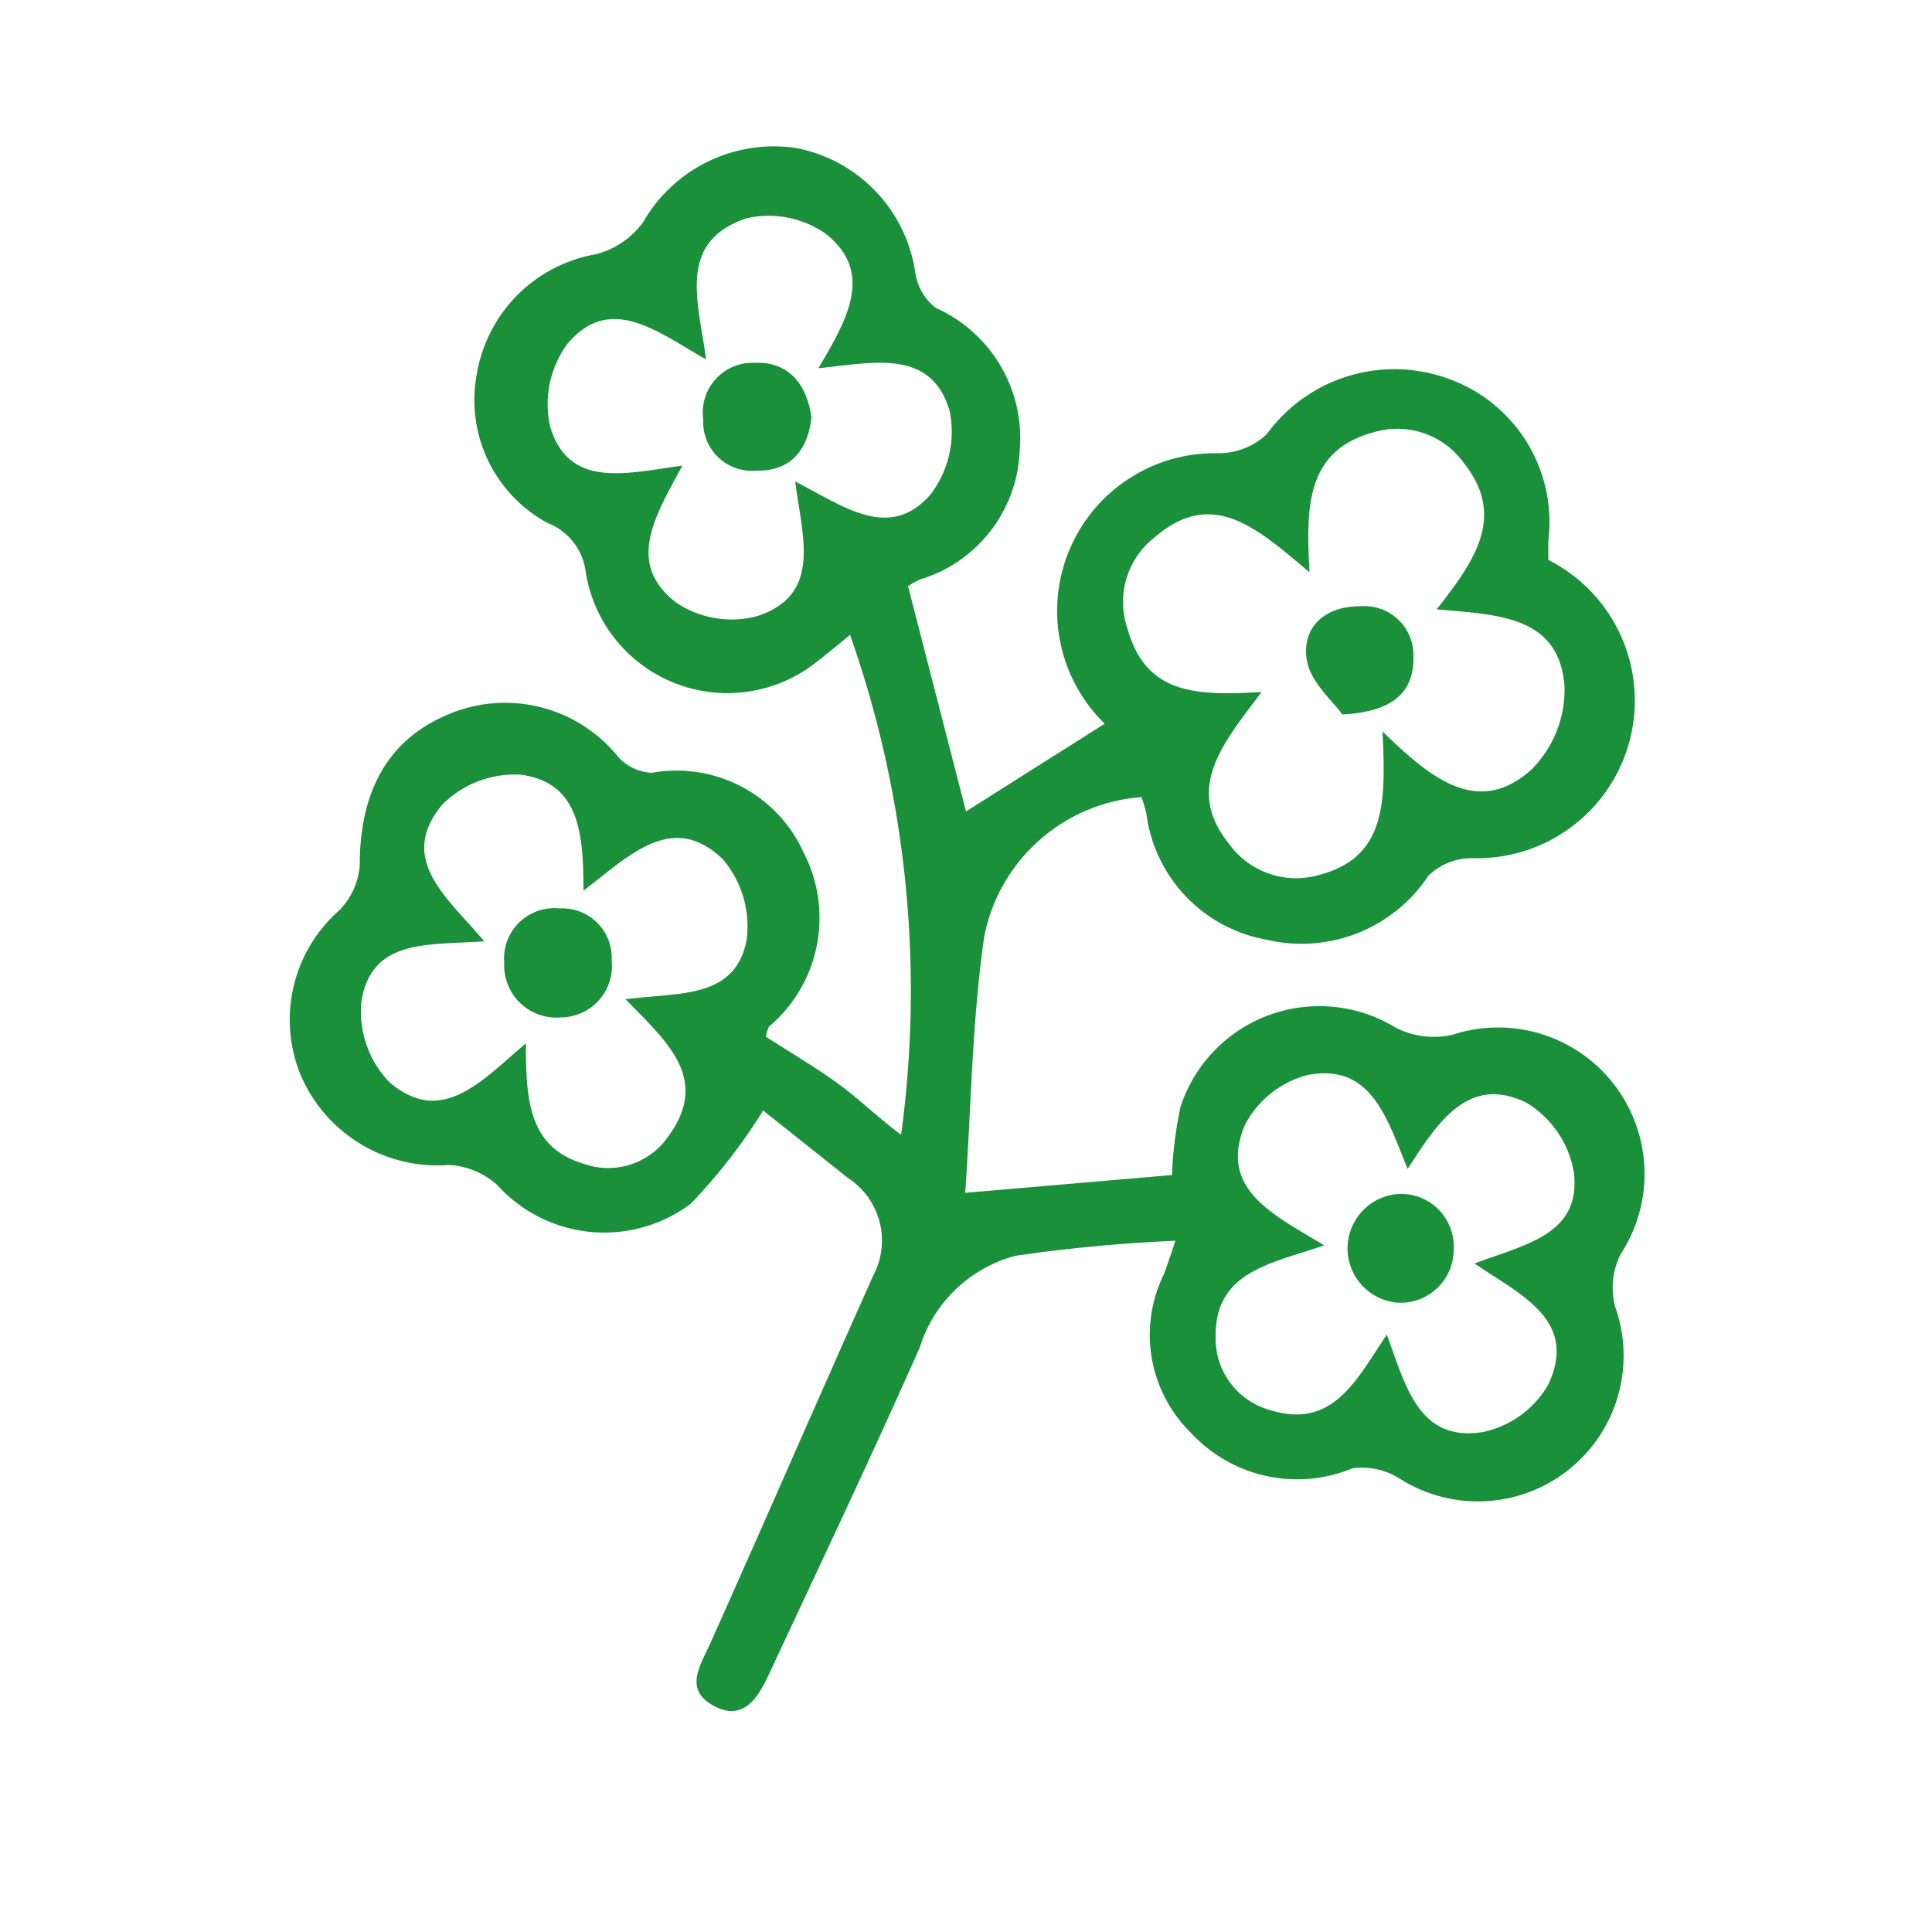 <?xml version="1.0" encoding="UTF-8"?> <svg xmlns="http://www.w3.org/2000/svg" id="Warstwa_1" data-name="Warstwa 1" viewBox="0 0 50 50"><defs><style>.cls-1{fill:#1a903a;}</style></defs><path class="cls-1" d="M19.75,28.74a14.7,14.7,0,0,1-1.87,2.41,3.73,3.73,0,0,1-5-.47,2,2,0,0,0-1.27-.53,3.85,3.85,0,0,1-3.83-2.33,3.77,3.77,0,0,1,1-4.26,1.86,1.86,0,0,0,.53-1.17c0-1.91.73-3.23,2.24-3.88A3.76,3.76,0,0,1,16,19.59a1.25,1.25,0,0,0,.87.41,3.61,3.61,0,0,1,3.94,2.09,3.68,3.68,0,0,1-.91,4.48,1.16,1.16,0,0,0-.08.26c.59.38,1.2.74,1.78,1.15s1,.84,1.72,1.39A27.72,27.72,0,0,0,22,16.43c-.33.27-.58.48-.84.68a3.71,3.71,0,0,1-6-2.3,1.57,1.57,0,0,0-1-1.28,3.62,3.62,0,0,1-1.82-3.85,3.78,3.78,0,0,1,3.08-3.1,2.17,2.17,0,0,0,1.23-.84,3.9,3.9,0,0,1,3.95-1.91,3.85,3.85,0,0,1,3.09,3.24,1.4,1.4,0,0,0,.53.9,3.69,3.69,0,0,1,2.17,3.69A3.63,3.63,0,0,1,23.8,15a2.91,2.91,0,0,0-.3.17L25,21l3.59-2.27a4.08,4.08,0,0,1,2.93-7,1.82,1.82,0,0,0,1.27-.5,4.08,4.08,0,0,1,4.69-1.43A3.94,3.94,0,0,1,40.07,14c0,.15,0,.31,0,.49a4.08,4.08,0,0,1-1.93,7.72,1.62,1.62,0,0,0-1.17.45,3.94,3.94,0,0,1-4.19,1.66,3.81,3.81,0,0,1-3.11-3.25,3.19,3.19,0,0,0-.13-.44,4.48,4.48,0,0,0-4.07,3.62c-.32,2.23-.34,4.5-.49,6.62l5.35-.46a10.44,10.44,0,0,1,.22-1.76,3.78,3.78,0,0,1,5.56-2.06,2.17,2.17,0,0,0,1.48.19,3.79,3.79,0,0,1,4.35,5.68,1.94,1.94,0,0,0-.14,1.36,3.77,3.77,0,0,1-5.57,4.45A1.84,1.84,0,0,0,35,38a3.74,3.74,0,0,1-4.18-.92,3.55,3.55,0,0,1-.7-4.1c.07-.18.13-.36.3-.87a41.11,41.11,0,0,0-4.14.39,3.55,3.55,0,0,0-2.48,2.38c-1.26,2.84-2.59,5.64-3.9,8.45-.28.6-.66,1.24-1.44.81s-.32-1.06-.06-1.65c1.41-3.15,2.79-6.33,4.2-9.48a1.93,1.93,0,0,0-.65-2.52Zm12.9-10.83c-1,1.33-2,2.48-.85,3.92a2.14,2.14,0,0,0,2.35.81c1.75-.46,1.71-1.94,1.63-3.71,1.28,1.25,2.48,2.2,3.84,1a2.93,2.93,0,0,0,.87-2.16c-.13-1.84-1.73-1.86-3.31-2,1-1.27,1.79-2.41.71-3.78a2.12,2.12,0,0,0-2.35-.8c-1.75.48-1.74,1.94-1.65,3.62-1.33-1.11-2.49-2.21-4-.91a2.12,2.12,0,0,0-.71,2.37C29.66,18,31,18,32.65,17.91ZM13.61,27c0,1.47.07,2.68,1.47,3.11a1.89,1.89,0,0,0,2.23-.72c1.08-1.5-.09-2.46-1.12-3.53,1.38-.18,2.83,0,3.13-1.52a2.67,2.67,0,0,0-.62-2.11c-1.31-1.25-2.43-.07-3.6.82,0-1.47-.1-2.79-1.61-3a2.65,2.65,0,0,0-2.05.78c-1.18,1.43.17,2.42,1.09,3.53-1.4.11-2.93-.1-3.18,1.58A2.65,2.65,0,0,0,10.07,28C11.42,29.16,12.44,28,13.61,27Zm4.66-17.7C17,8.58,15.8,7.59,14.69,8.89a2.64,2.64,0,0,0-.45,2.16c.49,1.62,2,1.19,3.42,1-.7,1.3-1.49,2.54-.14,3.56a2.58,2.58,0,0,0,2.06.34c1.71-.55,1.18-2.05,1-3.49,1.26.65,2.44,1.55,3.5.34a2.68,2.68,0,0,0,.5-2.15c-.47-1.63-1.95-1.27-3.4-1.12.75-1.27,1.45-2.48.19-3.48a2.57,2.57,0,0,0-2.05-.4C17.52,6.25,18.07,7.8,18.27,9.27ZM35.89,34.54c.49,1.32.82,2.79,2.49,2.52a2.55,2.55,0,0,0,1.69-1.23c.78-1.67-.72-2.32-1.91-3.13,1.31-.5,2.77-.74,2.57-2.37a2.62,2.62,0,0,0-1.24-1.8c-1.49-.71-2.27.5-3.06,1.72-.54-1.31-.94-2.74-2.58-2.43a2.54,2.54,0,0,0-1.64,1.31c-.68,1.67.77,2.31,2.06,3.1-1.4.48-2.83.68-2.81,2.37a1.92,1.92,0,0,0,1.4,1.89C34.49,37,35.09,35.73,35.89,34.54Z"></path><path class="cls-1" d="M34.74,18.49c-.25-.35-.83-.84-.92-1.41-.14-.87.5-1.4,1.39-1.39A1.27,1.27,0,0,1,36.58,17C36.59,17.92,36.05,18.42,34.74,18.49Z"></path><path class="cls-1" d="M14.52,26.33a1.35,1.35,0,0,1-1.47-1.41,1.3,1.3,0,0,1,1.43-1.41,1.28,1.28,0,0,1,1.35,1.35A1.33,1.33,0,0,1,14.52,26.33Z"></path><path class="cls-1" d="M21,10.81c-.1.84-.53,1.39-1.44,1.37a1.26,1.26,0,0,1-1.36-1.32,1.29,1.29,0,0,1,1.35-1.47C20.38,9.36,20.88,9.91,21,10.81Z"></path><path class="cls-1" d="M37.62,32.34a1.37,1.37,0,0,1-1.48,1.37,1.41,1.41,0,0,1,.06-2.81A1.36,1.36,0,0,1,37.62,32.34Z"></path></svg> 